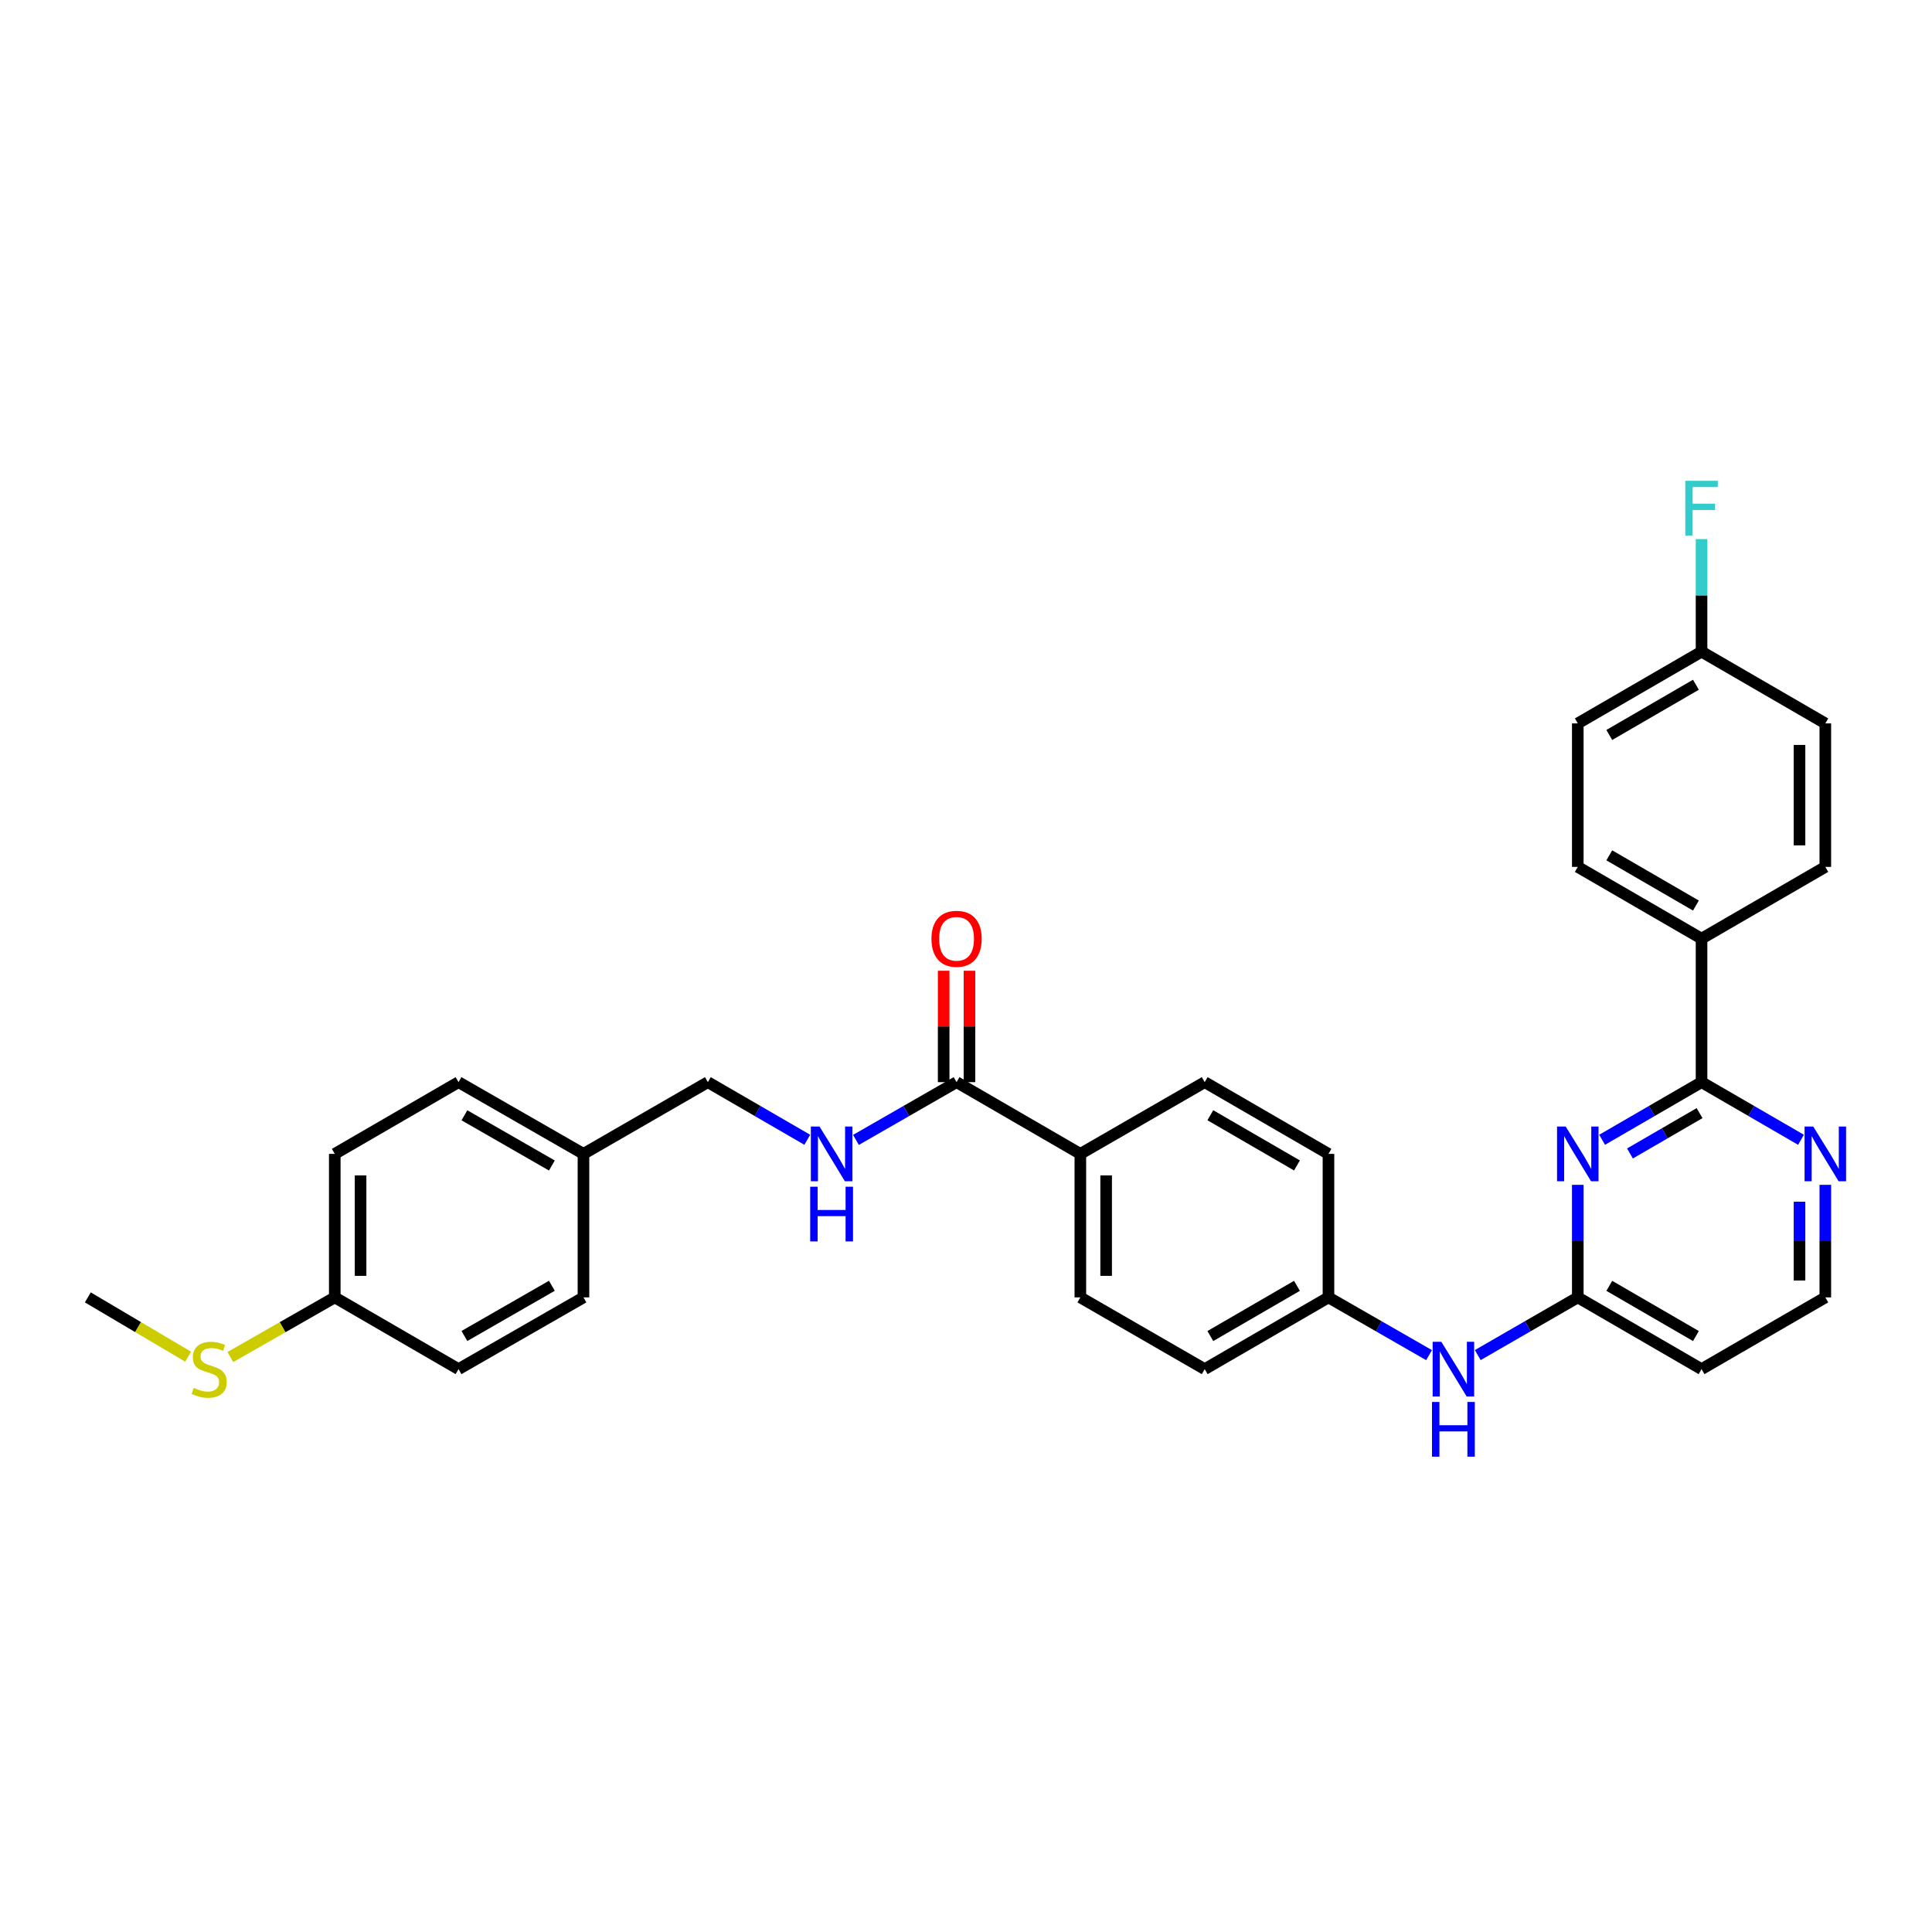 <?xml version='1.0' encoding='iso-8859-1'?>
<svg version='1.1' baseProfile='full'
              xmlns='http://www.w3.org/2000/svg'
                      xmlns:rdkit='http://www.rdkit.org/xml'
                      xmlns:xlink='http://www.w3.org/1999/xlink'
                  xml:space='preserve'
width='1000px' height='1000px' viewBox='0 0 1000 1000'>
<!-- END OF HEADER -->
<rect style='opacity:1.0;fill:#FFFFFF;stroke:none' width='1000' height='1000' x='0' y='0'> </rect>
<path class='bond-0' d='M 829.249,589.95 L 854.983,575.034' style='fill:none;fill-rule:evenodd;stroke:#0000FF;stroke-width:6px;stroke-linecap:butt;stroke-linejoin:miter;stroke-opacity:1' />
<path class='bond-0' d='M 854.983,575.034 L 880.717,560.118' style='fill:none;fill-rule:evenodd;stroke:#000000;stroke-width:6px;stroke-linecap:butt;stroke-linejoin:miter;stroke-opacity:1' />
<path class='bond-0' d='M 843.667,597.031 L 861.681,586.59' style='fill:none;fill-rule:evenodd;stroke:#0000FF;stroke-width:6px;stroke-linecap:butt;stroke-linejoin:miter;stroke-opacity:1' />
<path class='bond-0' d='M 861.681,586.59 L 879.695,576.148' style='fill:none;fill-rule:evenodd;stroke:#000000;stroke-width:6px;stroke-linecap:butt;stroke-linejoin:miter;stroke-opacity:1' />
<path class='bond-1' d='M 816.658,613.265 L 816.658,642.395' style='fill:none;fill-rule:evenodd;stroke:#0000FF;stroke-width:6px;stroke-linecap:butt;stroke-linejoin:miter;stroke-opacity:1' />
<path class='bond-1' d='M 816.658,642.395 L 816.658,671.525' style='fill:none;fill-rule:evenodd;stroke:#000000;stroke-width:6px;stroke-linecap:butt;stroke-linejoin:miter;stroke-opacity:1' />
<path class='bond-4' d='M 880.717,560.118 L 906.454,575.034' style='fill:none;fill-rule:evenodd;stroke:#000000;stroke-width:6px;stroke-linecap:butt;stroke-linejoin:miter;stroke-opacity:1' />
<path class='bond-4' d='M 906.454,575.034 L 932.192,589.951' style='fill:none;fill-rule:evenodd;stroke:#0000FF;stroke-width:6px;stroke-linecap:butt;stroke-linejoin:miter;stroke-opacity:1' />
<path class='bond-5' d='M 880.717,560.118 L 880.717,485.842' style='fill:none;fill-rule:evenodd;stroke:#000000;stroke-width:6px;stroke-linecap:butt;stroke-linejoin:miter;stroke-opacity:1' />
<path class='bond-6' d='M 816.658,671.525 L 790.769,686.46' style='fill:none;fill-rule:evenodd;stroke:#000000;stroke-width:6px;stroke-linecap:butt;stroke-linejoin:miter;stroke-opacity:1' />
<path class='bond-6' d='M 790.769,686.46 L 764.879,701.395' style='fill:none;fill-rule:evenodd;stroke:#0000FF;stroke-width:6px;stroke-linecap:butt;stroke-linejoin:miter;stroke-opacity:1' />
<path class='bond-8' d='M 816.658,671.525 L 880.717,708.663' style='fill:none;fill-rule:evenodd;stroke:#000000;stroke-width:6px;stroke-linecap:butt;stroke-linejoin:miter;stroke-opacity:1' />
<path class='bond-8' d='M 832.966,665.541 L 877.807,691.537' style='fill:none;fill-rule:evenodd;stroke:#000000;stroke-width:6px;stroke-linecap:butt;stroke-linejoin:miter;stroke-opacity:1' />
<path class='bond-2' d='M 495.119,560.118 L 559.185,597.249' style='fill:none;fill-rule:evenodd;stroke:#000000;stroke-width:6px;stroke-linecap:butt;stroke-linejoin:miter;stroke-opacity:1' />
<path class='bond-3' d='M 495.119,560.118 L 469.08,575.065' style='fill:none;fill-rule:evenodd;stroke:#000000;stroke-width:6px;stroke-linecap:butt;stroke-linejoin:miter;stroke-opacity:1' />
<path class='bond-3' d='M 469.08,575.065 L 443.041,590.013' style='fill:none;fill-rule:evenodd;stroke:#0000FF;stroke-width:6px;stroke-linecap:butt;stroke-linejoin:miter;stroke-opacity:1' />
<path class='bond-9' d='M 501.797,560.118 L 501.797,531.288' style='fill:none;fill-rule:evenodd;stroke:#000000;stroke-width:6px;stroke-linecap:butt;stroke-linejoin:miter;stroke-opacity:1' />
<path class='bond-9' d='M 501.797,531.288 L 501.797,502.459' style='fill:none;fill-rule:evenodd;stroke:#FF0000;stroke-width:6px;stroke-linecap:butt;stroke-linejoin:miter;stroke-opacity:1' />
<path class='bond-9' d='M 488.441,560.118 L 488.441,531.288' style='fill:none;fill-rule:evenodd;stroke:#000000;stroke-width:6px;stroke-linecap:butt;stroke-linejoin:miter;stroke-opacity:1' />
<path class='bond-9' d='M 488.441,531.288 L 488.441,502.459' style='fill:none;fill-rule:evenodd;stroke:#FF0000;stroke-width:6px;stroke-linecap:butt;stroke-linejoin:miter;stroke-opacity:1' />
<path class='bond-16' d='M 417.846,589.95 L 392.112,575.034' style='fill:none;fill-rule:evenodd;stroke:#0000FF;stroke-width:6px;stroke-linecap:butt;stroke-linejoin:miter;stroke-opacity:1' />
<path class='bond-16' d='M 392.112,575.034 L 366.378,560.118' style='fill:none;fill-rule:evenodd;stroke:#000000;stroke-width:6px;stroke-linecap:butt;stroke-linejoin:miter;stroke-opacity:1' />
<path class='bond-31' d='M 944.783,613.265 L 944.783,642.395' style='fill:none;fill-rule:evenodd;stroke:#0000FF;stroke-width:6px;stroke-linecap:butt;stroke-linejoin:miter;stroke-opacity:1' />
<path class='bond-31' d='M 944.783,642.395 L 944.783,671.525' style='fill:none;fill-rule:evenodd;stroke:#000000;stroke-width:6px;stroke-linecap:butt;stroke-linejoin:miter;stroke-opacity:1' />
<path class='bond-31' d='M 931.427,622.004 L 931.427,642.395' style='fill:none;fill-rule:evenodd;stroke:#0000FF;stroke-width:6px;stroke-linecap:butt;stroke-linejoin:miter;stroke-opacity:1' />
<path class='bond-31' d='M 931.427,642.395 L 931.427,662.786' style='fill:none;fill-rule:evenodd;stroke:#000000;stroke-width:6px;stroke-linecap:butt;stroke-linejoin:miter;stroke-opacity:1' />
<path class='bond-10' d='M 880.717,485.842 L 816.658,448.704' style='fill:none;fill-rule:evenodd;stroke:#000000;stroke-width:6px;stroke-linecap:butt;stroke-linejoin:miter;stroke-opacity:1' />
<path class='bond-10' d='M 877.807,468.716 L 832.966,442.719' style='fill:none;fill-rule:evenodd;stroke:#000000;stroke-width:6px;stroke-linecap:butt;stroke-linejoin:miter;stroke-opacity:1' />
<path class='bond-11' d='M 880.717,485.842 L 944.783,448.704' style='fill:none;fill-rule:evenodd;stroke:#000000;stroke-width:6px;stroke-linecap:butt;stroke-linejoin:miter;stroke-opacity:1' />
<path class='bond-14' d='M 739.676,701.424 L 713.645,686.474' style='fill:none;fill-rule:evenodd;stroke:#0000FF;stroke-width:6px;stroke-linecap:butt;stroke-linejoin:miter;stroke-opacity:1' />
<path class='bond-14' d='M 713.645,686.474 L 687.614,671.525' style='fill:none;fill-rule:evenodd;stroke:#000000;stroke-width:6px;stroke-linecap:butt;stroke-linejoin:miter;stroke-opacity:1' />
<path class='bond-7' d='M 559.185,597.249 L 559.185,671.525' style='fill:none;fill-rule:evenodd;stroke:#000000;stroke-width:6px;stroke-linecap:butt;stroke-linejoin:miter;stroke-opacity:1' />
<path class='bond-7' d='M 572.541,608.39 L 572.541,660.383' style='fill:none;fill-rule:evenodd;stroke:#000000;stroke-width:6px;stroke-linecap:butt;stroke-linejoin:miter;stroke-opacity:1' />
<path class='bond-33' d='M 559.185,597.249 L 623.555,560.118' style='fill:none;fill-rule:evenodd;stroke:#000000;stroke-width:6px;stroke-linecap:butt;stroke-linejoin:miter;stroke-opacity:1' />
<path class='bond-15' d='M 880.717,708.663 L 944.783,671.525' style='fill:none;fill-rule:evenodd;stroke:#000000;stroke-width:6px;stroke-linecap:butt;stroke-linejoin:miter;stroke-opacity:1' />
<path class='bond-24' d='M 816.658,448.704 L 816.658,374.435' style='fill:none;fill-rule:evenodd;stroke:#000000;stroke-width:6px;stroke-linecap:butt;stroke-linejoin:miter;stroke-opacity:1' />
<path class='bond-23' d='M 944.783,448.704 L 944.783,374.435' style='fill:none;fill-rule:evenodd;stroke:#000000;stroke-width:6px;stroke-linecap:butt;stroke-linejoin:miter;stroke-opacity:1' />
<path class='bond-23' d='M 931.427,437.563 L 931.427,385.575' style='fill:none;fill-rule:evenodd;stroke:#000000;stroke-width:6px;stroke-linecap:butt;stroke-linejoin:miter;stroke-opacity:1' />
<path class='bond-12' d='M 559.185,671.525 L 623.555,708.663' style='fill:none;fill-rule:evenodd;stroke:#000000;stroke-width:6px;stroke-linecap:butt;stroke-linejoin:miter;stroke-opacity:1' />
<path class='bond-13' d='M 623.555,560.118 L 687.614,597.249' style='fill:none;fill-rule:evenodd;stroke:#000000;stroke-width:6px;stroke-linecap:butt;stroke-linejoin:miter;stroke-opacity:1' />
<path class='bond-13' d='M 626.466,577.243 L 671.307,603.234' style='fill:none;fill-rule:evenodd;stroke:#000000;stroke-width:6px;stroke-linecap:butt;stroke-linejoin:miter;stroke-opacity:1' />
<path class='bond-21' d='M 687.614,671.525 L 687.614,597.249' style='fill:none;fill-rule:evenodd;stroke:#000000;stroke-width:6px;stroke-linecap:butt;stroke-linejoin:miter;stroke-opacity:1' />
<path class='bond-22' d='M 687.614,671.525 L 623.555,708.663' style='fill:none;fill-rule:evenodd;stroke:#000000;stroke-width:6px;stroke-linecap:butt;stroke-linejoin:miter;stroke-opacity:1' />
<path class='bond-22' d='M 671.306,665.541 L 626.465,691.537' style='fill:none;fill-rule:evenodd;stroke:#000000;stroke-width:6px;stroke-linecap:butt;stroke-linejoin:miter;stroke-opacity:1' />
<path class='bond-19' d='M 366.378,560.118 L 302.001,597.249' style='fill:none;fill-rule:evenodd;stroke:#000000;stroke-width:6px;stroke-linecap:butt;stroke-linejoin:miter;stroke-opacity:1' />
<path class='bond-17' d='M 173.275,671.525 L 173.275,597.249' style='fill:none;fill-rule:evenodd;stroke:#000000;stroke-width:6px;stroke-linecap:butt;stroke-linejoin:miter;stroke-opacity:1' />
<path class='bond-17' d='M 186.631,660.383 L 186.631,608.39' style='fill:none;fill-rule:evenodd;stroke:#000000;stroke-width:6px;stroke-linecap:butt;stroke-linejoin:miter;stroke-opacity:1' />
<path class='bond-20' d='M 173.275,671.525 L 146.254,686.965' style='fill:none;fill-rule:evenodd;stroke:#000000;stroke-width:6px;stroke-linecap:butt;stroke-linejoin:miter;stroke-opacity:1' />
<path class='bond-20' d='M 146.254,686.965 L 119.233,702.405' style='fill:none;fill-rule:evenodd;stroke:#CCCC00;stroke-width:6px;stroke-linecap:butt;stroke-linejoin:miter;stroke-opacity:1' />
<path class='bond-34' d='M 173.275,671.525 L 237.334,708.663' style='fill:none;fill-rule:evenodd;stroke:#000000;stroke-width:6px;stroke-linecap:butt;stroke-linejoin:miter;stroke-opacity:1' />
<path class='bond-18' d='M 880.717,337.297 L 944.783,374.435' style='fill:none;fill-rule:evenodd;stroke:#000000;stroke-width:6px;stroke-linecap:butt;stroke-linejoin:miter;stroke-opacity:1' />
<path class='bond-25' d='M 880.717,337.297 L 880.717,308.167' style='fill:none;fill-rule:evenodd;stroke:#000000;stroke-width:6px;stroke-linecap:butt;stroke-linejoin:miter;stroke-opacity:1' />
<path class='bond-25' d='M 880.717,308.167 L 880.717,279.037' style='fill:none;fill-rule:evenodd;stroke:#33CCCC;stroke-width:6px;stroke-linecap:butt;stroke-linejoin:miter;stroke-opacity:1' />
<path class='bond-32' d='M 880.717,337.297 L 816.658,374.435' style='fill:none;fill-rule:evenodd;stroke:#000000;stroke-width:6px;stroke-linecap:butt;stroke-linejoin:miter;stroke-opacity:1' />
<path class='bond-32' d='M 877.807,354.422 L 832.966,380.419' style='fill:none;fill-rule:evenodd;stroke:#000000;stroke-width:6px;stroke-linecap:butt;stroke-linejoin:miter;stroke-opacity:1' />
<path class='bond-28' d='M 302.001,597.249 L 302.001,671.525' style='fill:none;fill-rule:evenodd;stroke:#000000;stroke-width:6px;stroke-linecap:butt;stroke-linejoin:miter;stroke-opacity:1' />
<path class='bond-29' d='M 302.001,597.249 L 237.334,560.118' style='fill:none;fill-rule:evenodd;stroke:#000000;stroke-width:6px;stroke-linecap:butt;stroke-linejoin:miter;stroke-opacity:1' />
<path class='bond-29' d='M 285.65,603.262 L 240.383,577.27' style='fill:none;fill-rule:evenodd;stroke:#000000;stroke-width:6px;stroke-linecap:butt;stroke-linejoin:miter;stroke-opacity:1' />
<path class='bond-30' d='M 97.377,702.217 L 71.416,686.871' style='fill:none;fill-rule:evenodd;stroke:#CCCC00;stroke-width:6px;stroke-linecap:butt;stroke-linejoin:miter;stroke-opacity:1' />
<path class='bond-30' d='M 71.416,686.871 L 45.455,671.525' style='fill:none;fill-rule:evenodd;stroke:#000000;stroke-width:6px;stroke-linecap:butt;stroke-linejoin:miter;stroke-opacity:1' />
<path class='bond-26' d='M 237.334,708.663 L 302.001,671.525' style='fill:none;fill-rule:evenodd;stroke:#000000;stroke-width:6px;stroke-linecap:butt;stroke-linejoin:miter;stroke-opacity:1' />
<path class='bond-26' d='M 240.382,691.51 L 285.649,665.513' style='fill:none;fill-rule:evenodd;stroke:#000000;stroke-width:6px;stroke-linecap:butt;stroke-linejoin:miter;stroke-opacity:1' />
<path class='bond-27' d='M 173.275,597.249 L 237.334,560.118' style='fill:none;fill-rule:evenodd;stroke:#000000;stroke-width:6px;stroke-linecap:butt;stroke-linejoin:miter;stroke-opacity:1' />
<path  class='atom-0' d='M 810.398 583.089
L 819.678 598.089
Q 820.598 599.569, 822.078 602.249
Q 823.558 604.929, 823.638 605.089
L 823.638 583.089
L 827.398 583.089
L 827.398 611.409
L 823.518 611.409
L 813.558 595.009
Q 812.398 593.089, 811.158 590.889
Q 809.958 588.689, 809.598 588.009
L 809.598 611.409
L 805.918 611.409
L 805.918 583.089
L 810.398 583.089
' fill='#0000FF'/>
<path  class='atom-4' d='M 424.177 583.089
L 433.457 598.089
Q 434.377 599.569, 435.857 602.249
Q 437.337 604.929, 437.417 605.089
L 437.417 583.089
L 441.177 583.089
L 441.177 611.409
L 437.297 611.409
L 427.337 595.009
Q 426.177 593.089, 424.937 590.889
Q 423.737 588.689, 423.377 588.009
L 423.377 611.409
L 419.697 611.409
L 419.697 583.089
L 424.177 583.089
' fill='#0000FF'/>
<path  class='atom-4' d='M 419.357 614.241
L 423.197 614.241
L 423.197 626.281
L 437.677 626.281
L 437.677 614.241
L 441.517 614.241
L 441.517 642.561
L 437.677 642.561
L 437.677 629.481
L 423.197 629.481
L 423.197 642.561
L 419.357 642.561
L 419.357 614.241
' fill='#0000FF'/>
<path  class='atom-5' d='M 938.523 583.089
L 947.803 598.089
Q 948.723 599.569, 950.203 602.249
Q 951.683 604.929, 951.763 605.089
L 951.763 583.089
L 955.523 583.089
L 955.523 611.409
L 951.643 611.409
L 941.683 595.009
Q 940.523 593.089, 939.283 590.889
Q 938.083 588.689, 937.723 588.009
L 937.723 611.409
L 934.043 611.409
L 934.043 583.089
L 938.523 583.089
' fill='#0000FF'/>
<path  class='atom-7' d='M 746.021 694.503
L 755.301 709.503
Q 756.221 710.983, 757.701 713.663
Q 759.181 716.343, 759.261 716.503
L 759.261 694.503
L 763.021 694.503
L 763.021 722.823
L 759.141 722.823
L 749.181 706.423
Q 748.021 704.503, 746.781 702.303
Q 745.581 700.103, 745.221 699.423
L 745.221 722.823
L 741.541 722.823
L 741.541 694.503
L 746.021 694.503
' fill='#0000FF'/>
<path  class='atom-7' d='M 741.201 725.655
L 745.041 725.655
L 745.041 737.695
L 759.521 737.695
L 759.521 725.655
L 763.361 725.655
L 763.361 753.975
L 759.521 753.975
L 759.521 740.895
L 745.041 740.895
L 745.041 753.975
L 741.201 753.975
L 741.201 725.655
' fill='#0000FF'/>
<path  class='atom-10' d='M 482.119 485.922
Q 482.119 479.122, 485.479 475.322
Q 488.839 471.522, 495.119 471.522
Q 501.399 471.522, 504.759 475.322
Q 508.119 479.122, 508.119 485.922
Q 508.119 492.802, 504.719 496.722
Q 501.319 500.602, 495.119 500.602
Q 488.879 500.602, 485.479 496.722
Q 482.119 492.842, 482.119 485.922
M 495.119 497.402
Q 499.439 497.402, 501.759 494.522
Q 504.119 491.602, 504.119 485.922
Q 504.119 480.362, 501.759 477.562
Q 499.439 474.722, 495.119 474.722
Q 490.799 474.722, 488.439 477.522
Q 486.119 480.322, 486.119 485.922
Q 486.119 491.642, 488.439 494.522
Q 490.799 497.402, 495.119 497.402
' fill='#FF0000'/>
<path  class='atom-21' d='M 100.281 718.383
Q 100.601 718.503, 101.921 719.063
Q 103.241 719.623, 104.681 719.983
Q 106.161 720.303, 107.601 720.303
Q 110.281 720.303, 111.841 719.023
Q 113.401 717.703, 113.401 715.423
Q 113.401 713.863, 112.601 712.903
Q 111.841 711.943, 110.641 711.423
Q 109.441 710.903, 107.441 710.303
Q 104.921 709.543, 103.401 708.823
Q 101.921 708.103, 100.841 706.583
Q 99.801 705.063, 99.801 702.503
Q 99.801 698.943, 102.201 696.743
Q 104.641 694.543, 109.441 694.543
Q 112.721 694.543, 116.441 696.103
L 115.521 699.183
Q 112.121 697.783, 109.561 697.783
Q 106.801 697.783, 105.281 698.943
Q 103.761 700.063, 103.801 702.023
Q 103.801 703.543, 104.561 704.463
Q 105.361 705.383, 106.481 705.903
Q 107.641 706.423, 109.561 707.023
Q 112.121 707.823, 113.641 708.623
Q 115.161 709.423, 116.241 711.063
Q 117.361 712.663, 117.361 715.423
Q 117.361 719.343, 114.721 721.463
Q 112.121 723.543, 107.761 723.543
Q 105.241 723.543, 103.321 722.983
Q 101.441 722.463, 99.201 721.543
L 100.281 718.383
' fill='#CCCC00'/>
<path  class='atom-26' d='M 872.297 248.86
L 889.137 248.86
L 889.137 252.1
L 876.097 252.1
L 876.097 260.7
L 887.697 260.7
L 887.697 263.98
L 876.097 263.98
L 876.097 277.18
L 872.297 277.18
L 872.297 248.86
' fill='#33CCCC'/>
</svg>
